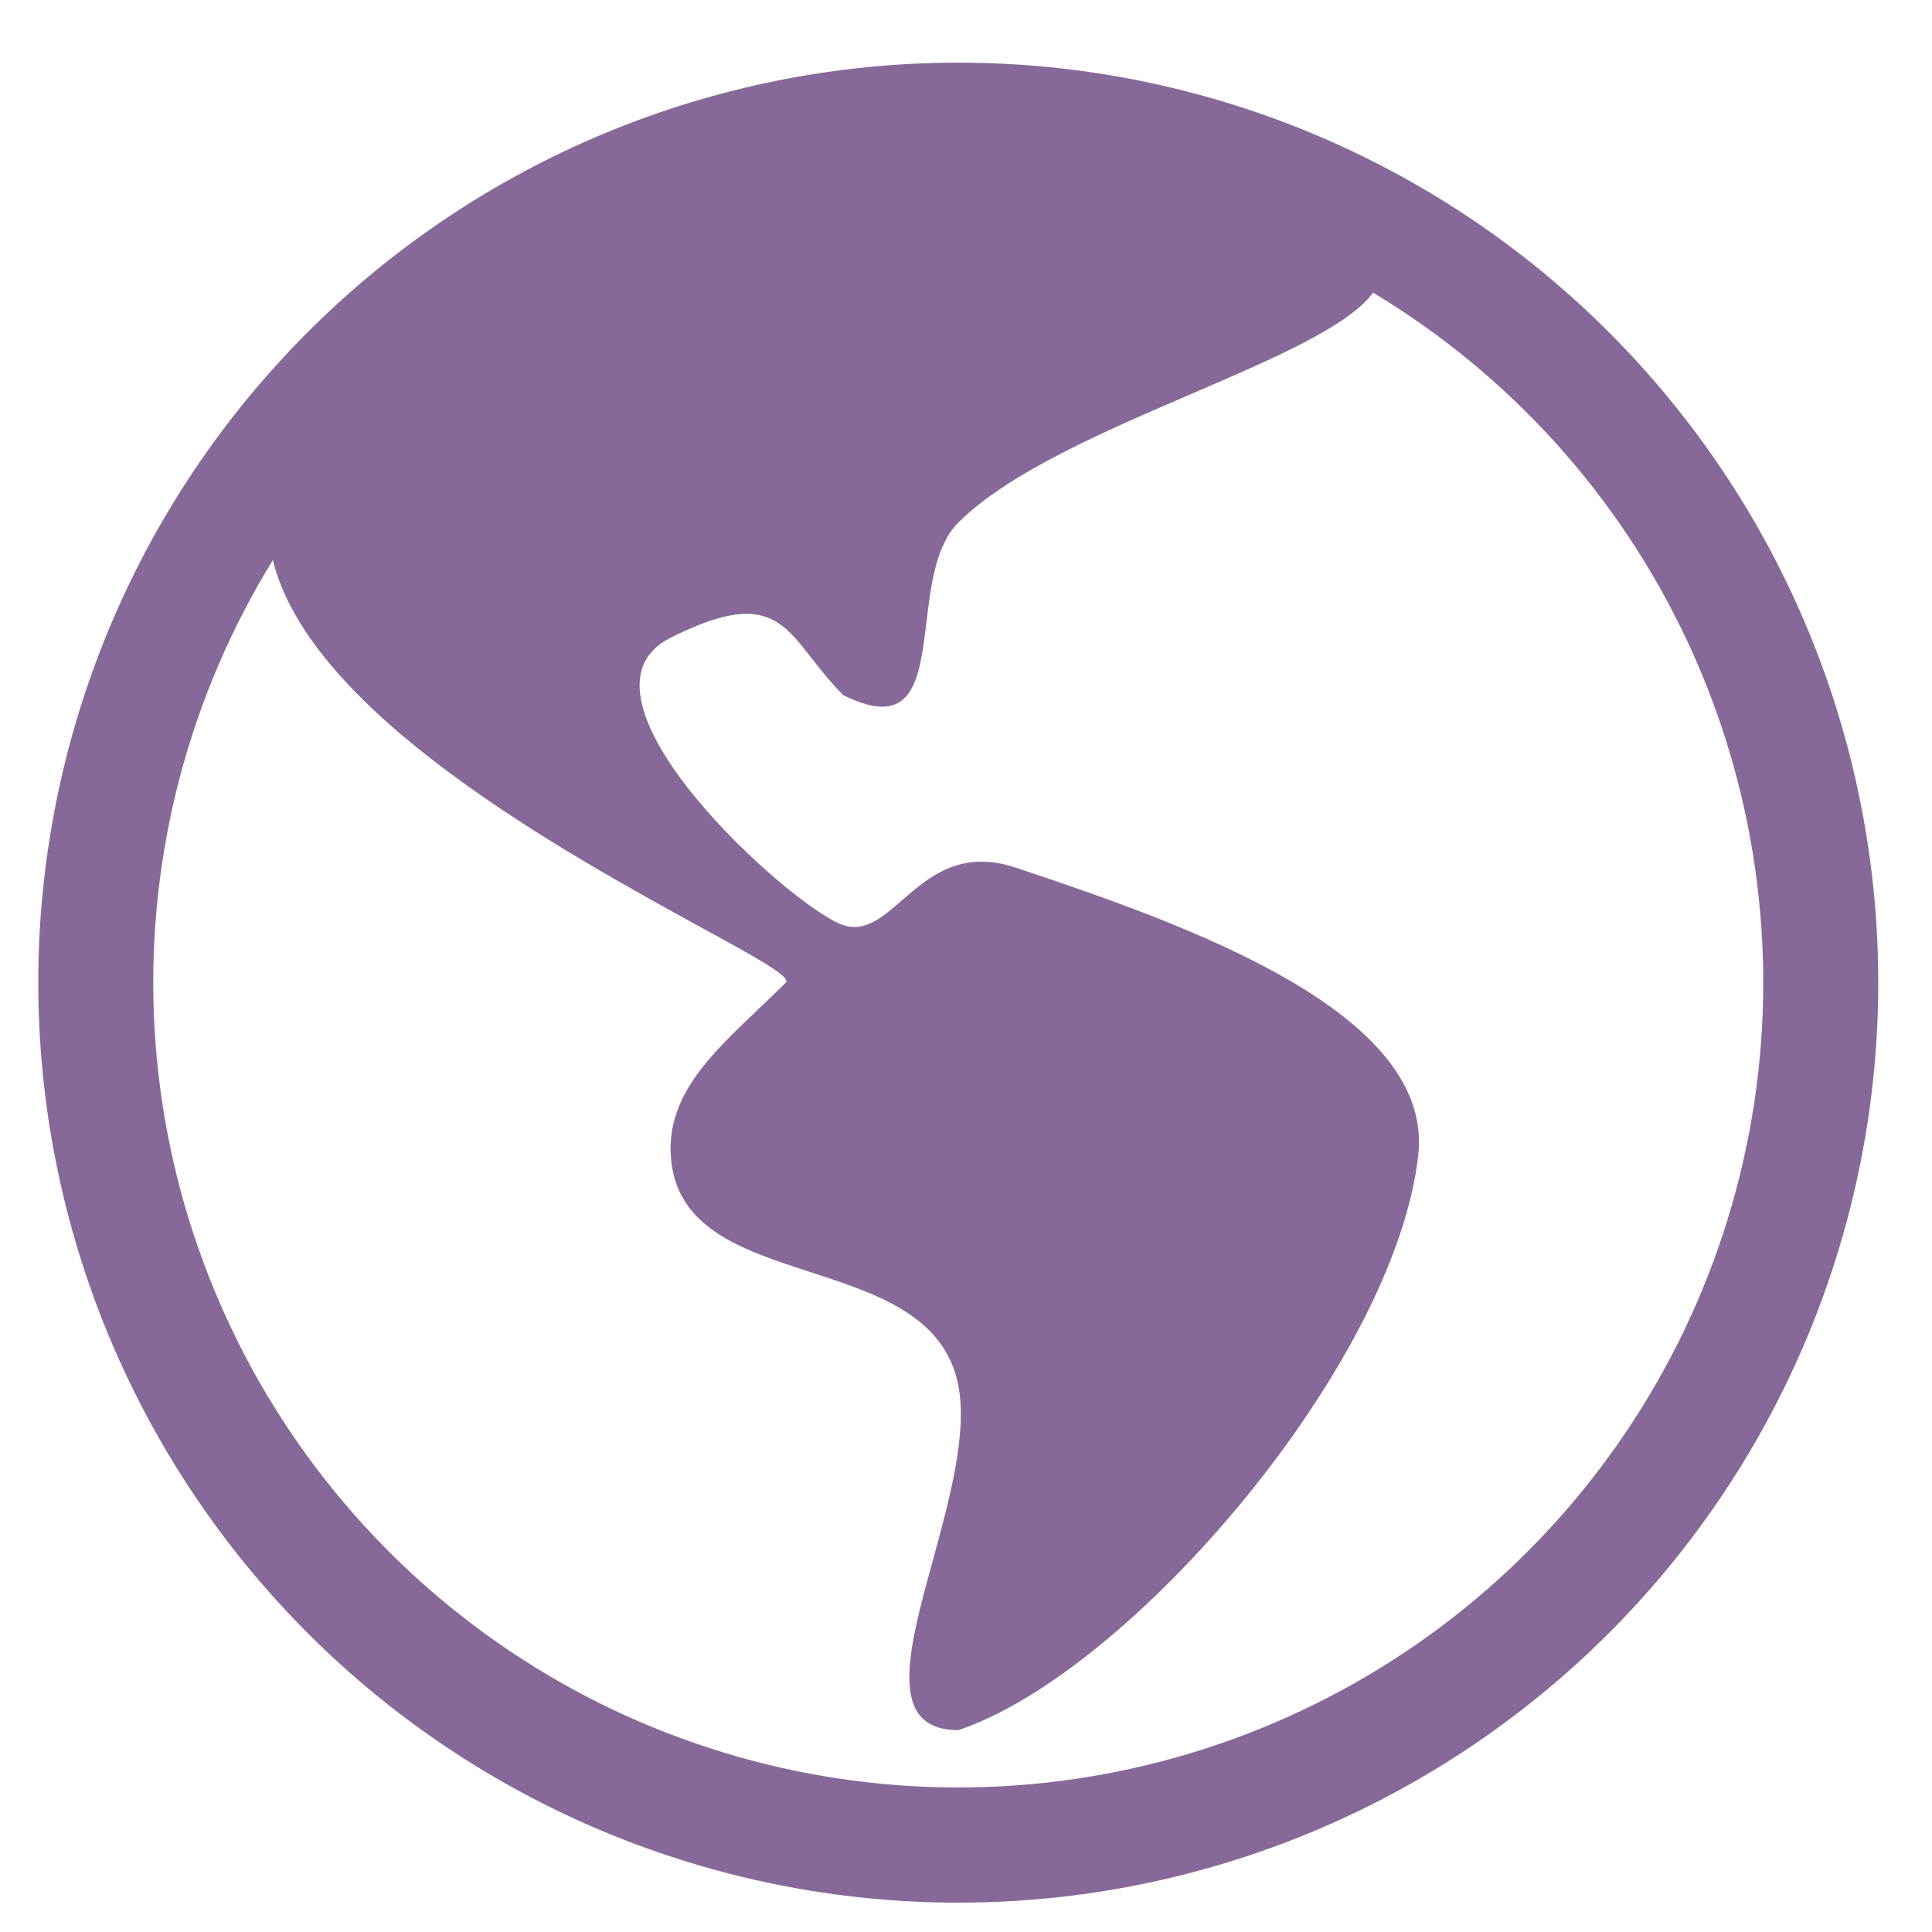 <?xml version="1.0" encoding="UTF-8"?>
<svg xmlns="http://www.w3.org/2000/svg" width="21" height="21" viewBox="0 0 21 21" fill="none">
  <path d="M10.416 0.681C7.764 0.681 5.22 1.734 3.345 3.61C1.47 5.485 0.416 8.028 0.416 10.681C0.416 13.333 1.47 15.876 3.345 17.752C5.22 19.627 7.764 20.681 10.416 20.681C13.068 20.681 15.612 19.627 17.487 17.752C19.362 15.876 20.416 13.333 20.416 10.681C20.416 8.028 19.362 5.485 17.487 3.61C15.612 1.734 13.068 0.681 10.416 0.681ZM2.966 6.088C3.372 7.749 6.131 9.263 7.612 10.076C8.212 10.404 8.604 10.618 8.541 10.681C8.441 10.781 8.339 10.878 8.239 10.973C7.719 11.468 7.255 11.909 7.291 12.556C7.335 13.348 8.064 13.586 8.809 13.827C9.53 14.062 10.268 14.302 10.416 15.056C10.518 15.577 10.322 16.291 10.141 16.956C9.872 17.933 9.634 18.806 10.416 18.806C12.291 18.181 15.164 14.823 15.416 12.556C15.588 11.002 12.916 10.056 11.041 9.431C10.444 9.231 10.097 9.532 9.804 9.786C9.589 9.973 9.401 10.134 9.166 10.056C8.61 9.871 6.041 7.556 7.291 6.931C8.266 6.443 8.481 6.717 8.825 7.158C8.922 7.282 9.029 7.418 9.166 7.556C9.927 7.936 9.994 7.391 10.07 6.764C10.118 6.362 10.171 5.926 10.416 5.681C10.959 5.138 11.997 4.692 12.951 4.281C13.841 3.898 14.657 3.547 14.925 3.181C16.411 4.075 17.599 5.39 18.336 6.96C19.073 8.53 19.327 10.284 19.066 11.999C18.804 13.714 18.038 15.312 16.866 16.591C15.695 17.87 14.169 18.771 12.483 19.181C10.798 19.591 9.029 19.491 7.4 18.893C5.772 18.296 4.358 17.227 3.338 15.824C2.318 14.421 1.738 12.747 1.672 11.014C1.606 9.28 2.056 7.565 2.966 6.088Z" fill="#876999"></path>
</svg>
